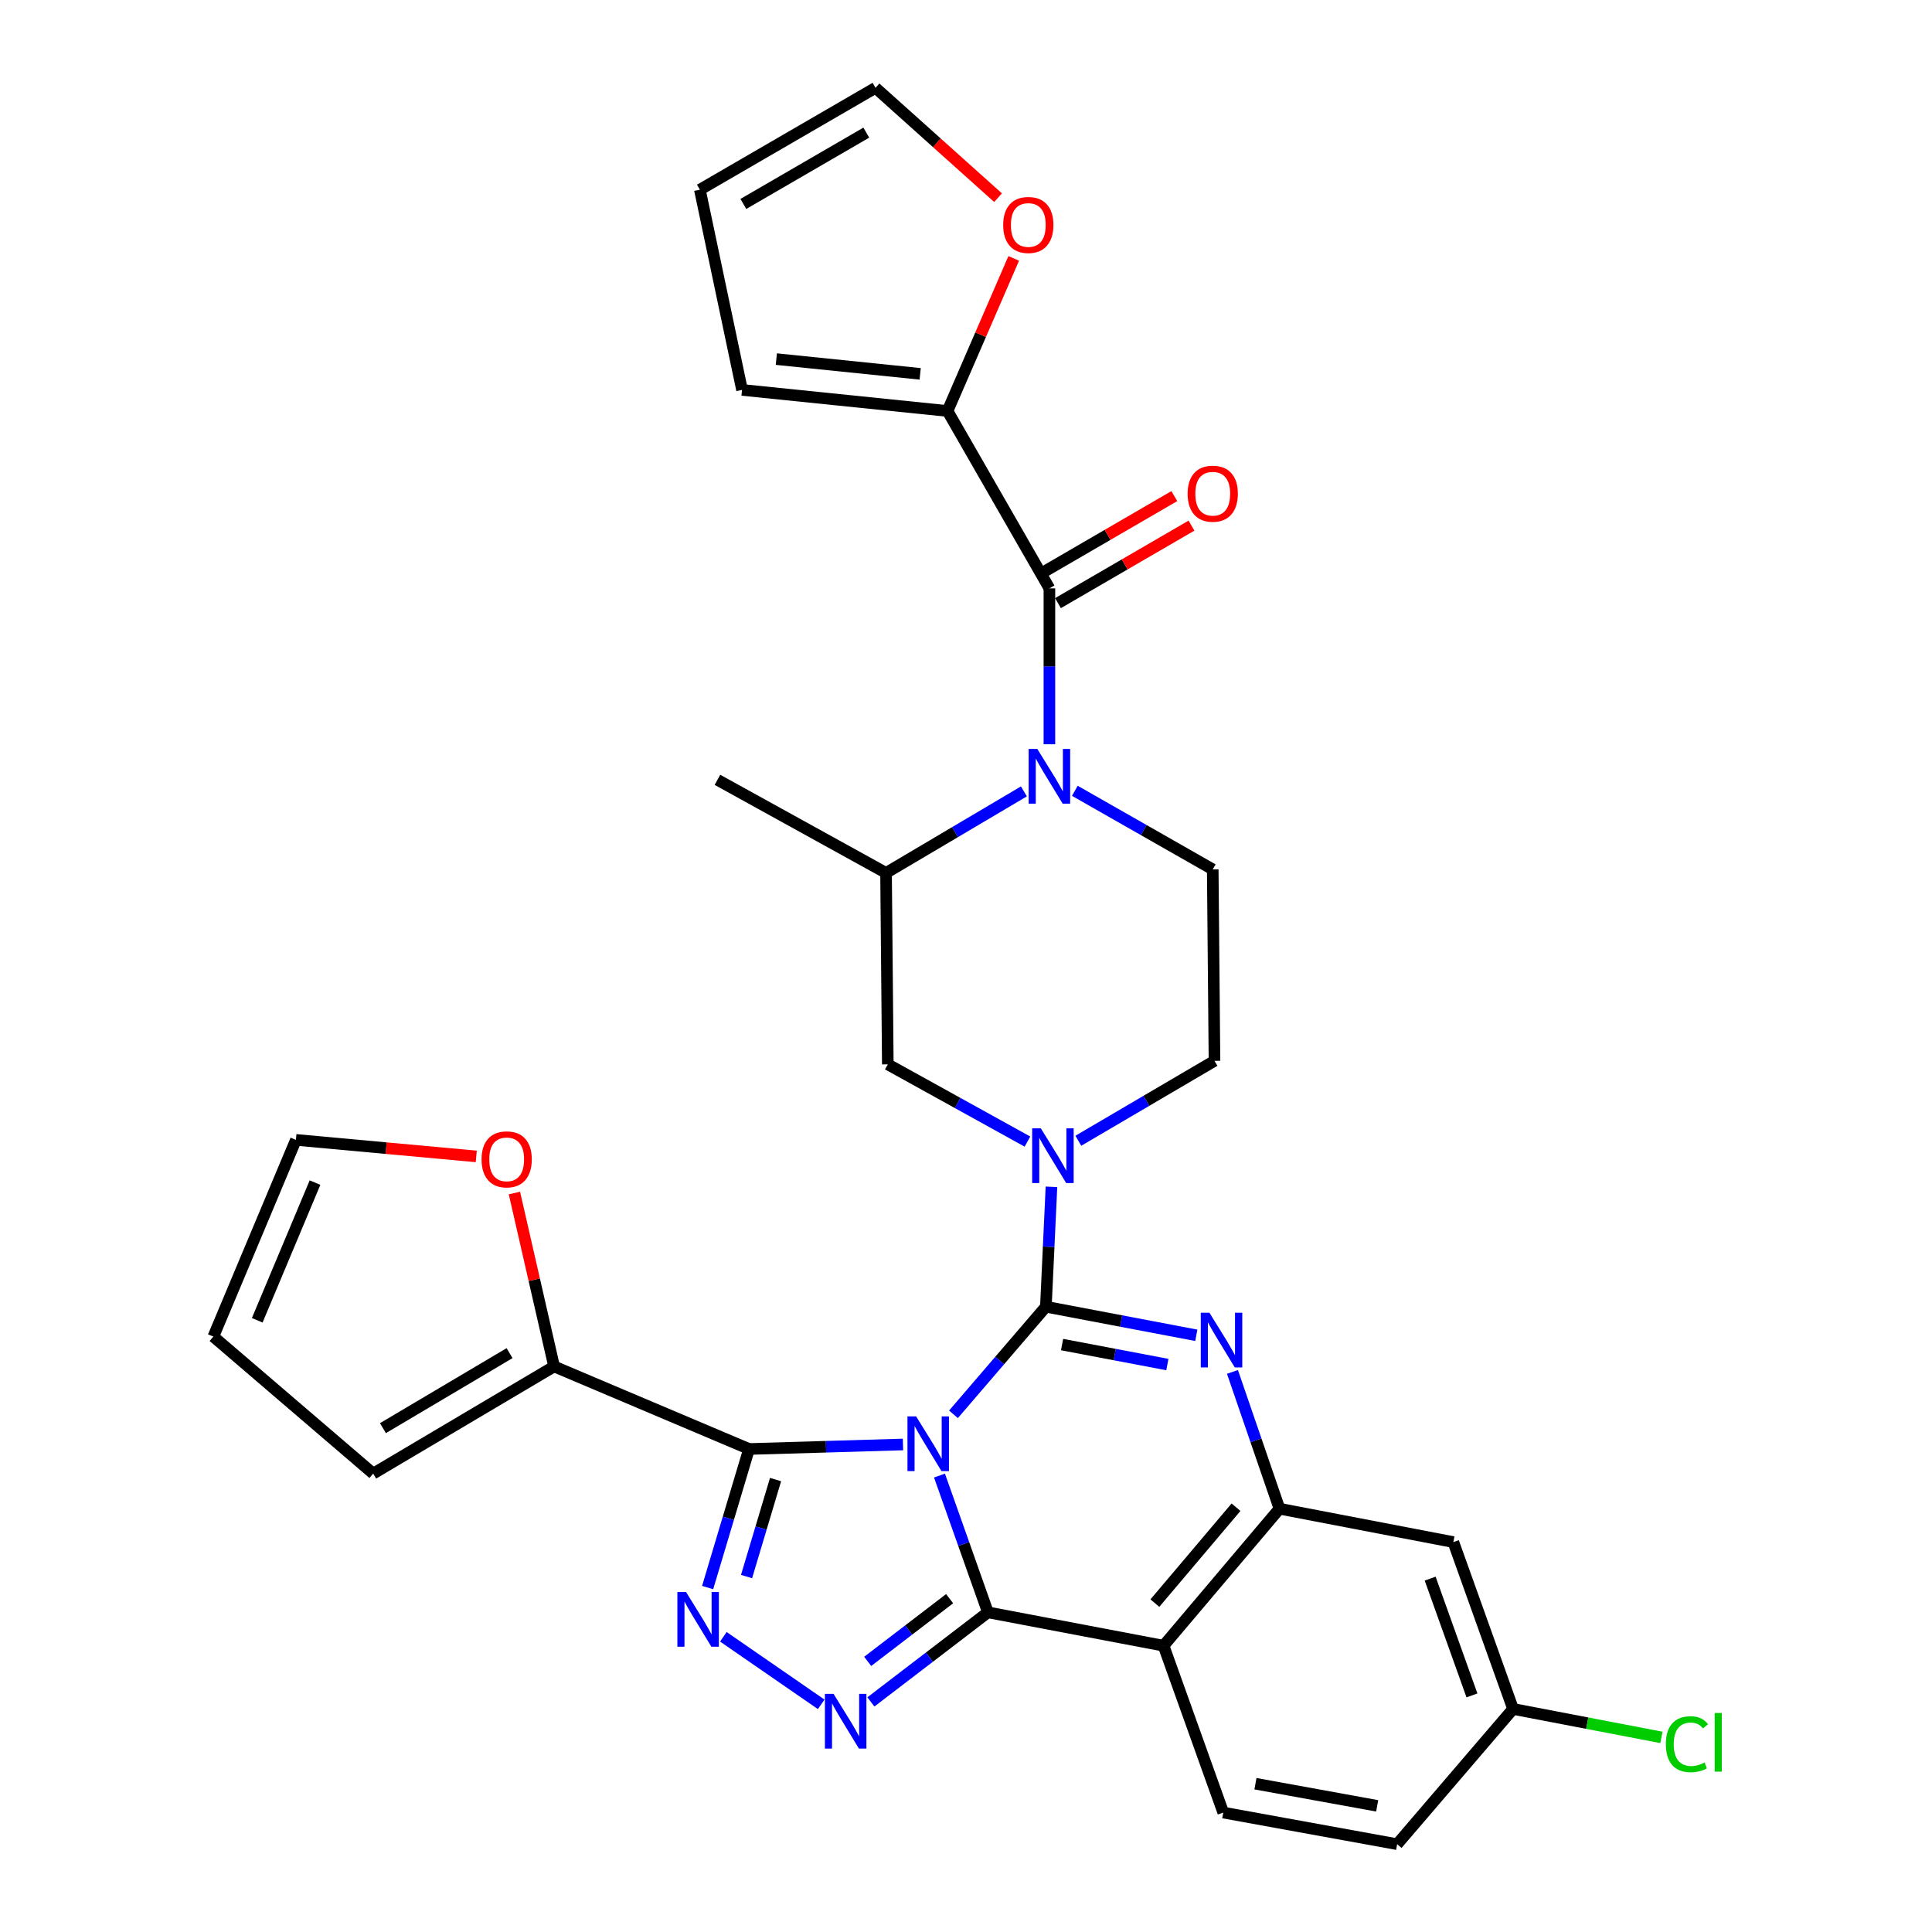 <?xml version='1.0' encoding='iso-8859-1'?>
<svg version='1.1' baseProfile='full'
              xmlns='http://www.w3.org/2000/svg'
                      xmlns:rdkit='http://www.rdkit.org/xml'
                      xmlns:xlink='http://www.w3.org/1999/xlink'
                  xml:space='preserve'
width='1000px' height='1000px' viewBox='0 0 1000 1000'>
<!-- END OF HEADER -->
<rect style='opacity:1.0;fill:#FFFFFF;stroke:none' width='1000' height='1000' x='0' y='0'> </rect>
<path class='bond-0' d='M 490.435,212.724 L 507.571,173.235' style='fill:none;fill-rule:evenodd;stroke:#000000;stroke-width:6px;stroke-linecap:butt;stroke-linejoin:miter;stroke-opacity:1' />
<path class='bond-0' d='M 507.571,173.235 L 524.706,133.747' style='fill:none;fill-rule:evenodd;stroke:#FF0000;stroke-width:6px;stroke-linecap:butt;stroke-linejoin:miter;stroke-opacity:1' />
<path class='bond-1' d='M 490.435,212.724 L 384.077,201.817' style='fill:none;fill-rule:evenodd;stroke:#000000;stroke-width:6px;stroke-linecap:butt;stroke-linejoin:miter;stroke-opacity:1' />
<path class='bond-1' d='M 476.284,193.508 L 401.833,185.872' style='fill:none;fill-rule:evenodd;stroke:#000000;stroke-width:6px;stroke-linecap:butt;stroke-linejoin:miter;stroke-opacity:1' />
<path class='bond-2' d='M 490.435,212.724 L 543.168,304.543' style='fill:none;fill-rule:evenodd;stroke:#000000;stroke-width:6px;stroke-linecap:butt;stroke-linejoin:miter;stroke-opacity:1' />
<path class='bond-3' d='M 529.972,409.623 L 494.294,430.723' style='fill:none;fill-rule:evenodd;stroke:#0000FF;stroke-width:6px;stroke-linecap:butt;stroke-linejoin:miter;stroke-opacity:1' />
<path class='bond-3' d='M 494.294,430.723 L 458.615,451.823' style='fill:none;fill-rule:evenodd;stroke:#000000;stroke-width:6px;stroke-linecap:butt;stroke-linejoin:miter;stroke-opacity:1' />
<path class='bond-4' d='M 543.168,385.228 L 543.168,344.885' style='fill:none;fill-rule:evenodd;stroke:#0000FF;stroke-width:6px;stroke-linecap:butt;stroke-linejoin:miter;stroke-opacity:1' />
<path class='bond-4' d='M 543.168,344.885 L 543.168,304.543' style='fill:none;fill-rule:evenodd;stroke:#000000;stroke-width:6px;stroke-linecap:butt;stroke-linejoin:miter;stroke-opacity:1' />
<path class='bond-5' d='M 556.341,409.326 L 592.026,429.661' style='fill:none;fill-rule:evenodd;stroke:#0000FF;stroke-width:6px;stroke-linecap:butt;stroke-linejoin:miter;stroke-opacity:1' />
<path class='bond-5' d='M 592.026,429.661 L 627.711,449.997' style='fill:none;fill-rule:evenodd;stroke:#000000;stroke-width:6px;stroke-linecap:butt;stroke-linejoin:miter;stroke-opacity:1' />
<path class='bond-6' d='M 547.605,312.184 L 582.154,292.123' style='fill:none;fill-rule:evenodd;stroke:#000000;stroke-width:6px;stroke-linecap:butt;stroke-linejoin:miter;stroke-opacity:1' />
<path class='bond-6' d='M 582.154,292.123 L 616.704,272.062' style='fill:none;fill-rule:evenodd;stroke:#FF0000;stroke-width:6px;stroke-linecap:butt;stroke-linejoin:miter;stroke-opacity:1' />
<path class='bond-6' d='M 538.731,296.901 L 573.28,276.84' style='fill:none;fill-rule:evenodd;stroke:#000000;stroke-width:6px;stroke-linecap:butt;stroke-linejoin:miter;stroke-opacity:1' />
<path class='bond-6' d='M 573.28,276.84 L 607.83,256.779' style='fill:none;fill-rule:evenodd;stroke:#FF0000;stroke-width:6px;stroke-linecap:butt;stroke-linejoin:miter;stroke-opacity:1' />
<path class='bond-7' d='M 516.595,102.324 L 484.88,73.889' style='fill:none;fill-rule:evenodd;stroke:#FF0000;stroke-width:6px;stroke-linecap:butt;stroke-linejoin:miter;stroke-opacity:1' />
<path class='bond-7' d='M 484.88,73.889 L 453.166,45.455' style='fill:none;fill-rule:evenodd;stroke:#000000;stroke-width:6px;stroke-linecap:butt;stroke-linejoin:miter;stroke-opacity:1' />
<path class='bond-8' d='M 453.166,45.455 L 362.251,98.187' style='fill:none;fill-rule:evenodd;stroke:#000000;stroke-width:6px;stroke-linecap:butt;stroke-linejoin:miter;stroke-opacity:1' />
<path class='bond-8' d='M 448.396,68.651 L 384.755,105.564' style='fill:none;fill-rule:evenodd;stroke:#000000;stroke-width:6px;stroke-linecap:butt;stroke-linejoin:miter;stroke-opacity:1' />
<path class='bond-9' d='M 602.253,851.819 L 633.16,938.179' style='fill:none;fill-rule:evenodd;stroke:#000000;stroke-width:6px;stroke-linecap:butt;stroke-linejoin:miter;stroke-opacity:1' />
<path class='bond-10' d='M 602.253,851.819 L 662.251,780.904' style='fill:none;fill-rule:evenodd;stroke:#000000;stroke-width:6px;stroke-linecap:butt;stroke-linejoin:miter;stroke-opacity:1' />
<path class='bond-10' d='M 597.761,829.767 L 639.76,780.127' style='fill:none;fill-rule:evenodd;stroke:#000000;stroke-width:6px;stroke-linecap:butt;stroke-linejoin:miter;stroke-opacity:1' />
<path class='bond-11' d='M 602.253,851.819 L 511.348,834.549' style='fill:none;fill-rule:evenodd;stroke:#000000;stroke-width:6px;stroke-linecap:butt;stroke-linejoin:miter;stroke-opacity:1' />
<path class='bond-12' d='M 662.251,780.904 L 752.253,798.183' style='fill:none;fill-rule:evenodd;stroke:#000000;stroke-width:6px;stroke-linecap:butt;stroke-linejoin:miter;stroke-opacity:1' />
<path class='bond-13' d='M 662.251,780.904 L 650.084,745.501' style='fill:none;fill-rule:evenodd;stroke:#000000;stroke-width:6px;stroke-linecap:butt;stroke-linejoin:miter;stroke-opacity:1' />
<path class='bond-13' d='M 650.084,745.501 L 637.916,710.098' style='fill:none;fill-rule:evenodd;stroke:#0000FF;stroke-width:6px;stroke-linecap:butt;stroke-linejoin:miter;stroke-opacity:1' />
<path class='bond-14' d='M 619.203,691.152 L 580.273,683.756' style='fill:none;fill-rule:evenodd;stroke:#0000FF;stroke-width:6px;stroke-linecap:butt;stroke-linejoin:miter;stroke-opacity:1' />
<path class='bond-14' d='M 580.273,683.756 L 541.342,676.361' style='fill:none;fill-rule:evenodd;stroke:#000000;stroke-width:6px;stroke-linecap:butt;stroke-linejoin:miter;stroke-opacity:1' />
<path class='bond-14' d='M 604.226,706.295 L 576.974,701.118' style='fill:none;fill-rule:evenodd;stroke:#0000FF;stroke-width:6px;stroke-linecap:butt;stroke-linejoin:miter;stroke-opacity:1' />
<path class='bond-14' d='M 576.974,701.118 L 549.723,695.942' style='fill:none;fill-rule:evenodd;stroke:#000000;stroke-width:6px;stroke-linecap:butt;stroke-linejoin:miter;stroke-opacity:1' />
<path class='bond-15' d='M 541.342,676.361 L 517.43,704.206' style='fill:none;fill-rule:evenodd;stroke:#000000;stroke-width:6px;stroke-linecap:butt;stroke-linejoin:miter;stroke-opacity:1' />
<path class='bond-15' d='M 517.43,704.206 L 493.517,732.05' style='fill:none;fill-rule:evenodd;stroke:#0000FF;stroke-width:6px;stroke-linecap:butt;stroke-linejoin:miter;stroke-opacity:1' />
<path class='bond-16' d='M 541.342,676.361 L 542.788,645.329' style='fill:none;fill-rule:evenodd;stroke:#000000;stroke-width:6px;stroke-linecap:butt;stroke-linejoin:miter;stroke-opacity:1' />
<path class='bond-16' d='M 542.788,645.329 L 544.233,614.297' style='fill:none;fill-rule:evenodd;stroke:#0000FF;stroke-width:6px;stroke-linecap:butt;stroke-linejoin:miter;stroke-opacity:1' />
<path class='bond-17' d='M 531.803,590.888 L 495.665,570.897' style='fill:none;fill-rule:evenodd;stroke:#0000FF;stroke-width:6px;stroke-linecap:butt;stroke-linejoin:miter;stroke-opacity:1' />
<path class='bond-17' d='M 495.665,570.897 L 459.528,550.906' style='fill:none;fill-rule:evenodd;stroke:#000000;stroke-width:6px;stroke-linecap:butt;stroke-linejoin:miter;stroke-opacity:1' />
<path class='bond-18' d='M 558.149,590.453 L 593.381,569.772' style='fill:none;fill-rule:evenodd;stroke:#0000FF;stroke-width:6px;stroke-linecap:butt;stroke-linejoin:miter;stroke-opacity:1' />
<path class='bond-18' d='M 593.381,569.772 L 628.614,549.09' style='fill:none;fill-rule:evenodd;stroke:#000000;stroke-width:6px;stroke-linecap:butt;stroke-linejoin:miter;stroke-opacity:1' />
<path class='bond-19' d='M 511.348,834.549 L 498.811,799.151' style='fill:none;fill-rule:evenodd;stroke:#000000;stroke-width:6px;stroke-linecap:butt;stroke-linejoin:miter;stroke-opacity:1' />
<path class='bond-19' d='M 498.811,799.151 L 486.275,763.752' style='fill:none;fill-rule:evenodd;stroke:#0000FF;stroke-width:6px;stroke-linecap:butt;stroke-linejoin:miter;stroke-opacity:1' />
<path class='bond-20' d='M 511.348,834.549 L 481.059,857.73' style='fill:none;fill-rule:evenodd;stroke:#000000;stroke-width:6px;stroke-linecap:butt;stroke-linejoin:miter;stroke-opacity:1' />
<path class='bond-20' d='M 481.059,857.73 L 450.771,880.911' style='fill:none;fill-rule:evenodd;stroke:#0000FF;stroke-width:6px;stroke-linecap:butt;stroke-linejoin:miter;stroke-opacity:1' />
<path class='bond-20' d='M 491.52,827.47 L 470.318,843.696' style='fill:none;fill-rule:evenodd;stroke:#000000;stroke-width:6px;stroke-linecap:butt;stroke-linejoin:miter;stroke-opacity:1' />
<path class='bond-20' d='M 470.318,843.696 L 449.116,859.923' style='fill:none;fill-rule:evenodd;stroke:#0000FF;stroke-width:6px;stroke-linecap:butt;stroke-linejoin:miter;stroke-opacity:1' />
<path class='bond-21' d='M 467.381,747.66 L 427.545,748.828' style='fill:none;fill-rule:evenodd;stroke:#0000FF;stroke-width:6px;stroke-linecap:butt;stroke-linejoin:miter;stroke-opacity:1' />
<path class='bond-21' d='M 427.545,748.828 L 387.709,749.997' style='fill:none;fill-rule:evenodd;stroke:#000000;stroke-width:6px;stroke-linecap:butt;stroke-linejoin:miter;stroke-opacity:1' />
<path class='bond-22' d='M 387.709,749.997 L 376.989,785.859' style='fill:none;fill-rule:evenodd;stroke:#000000;stroke-width:6px;stroke-linecap:butt;stroke-linejoin:miter;stroke-opacity:1' />
<path class='bond-22' d='M 376.989,785.859 L 366.269,821.721' style='fill:none;fill-rule:evenodd;stroke:#0000FF;stroke-width:6px;stroke-linecap:butt;stroke-linejoin:miter;stroke-opacity:1' />
<path class='bond-22' d='M 401.425,765.817 L 393.921,790.92' style='fill:none;fill-rule:evenodd;stroke:#000000;stroke-width:6px;stroke-linecap:butt;stroke-linejoin:miter;stroke-opacity:1' />
<path class='bond-22' d='M 393.921,790.92 L 386.417,816.024' style='fill:none;fill-rule:evenodd;stroke:#0000FF;stroke-width:6px;stroke-linecap:butt;stroke-linejoin:miter;stroke-opacity:1' />
<path class='bond-23' d='M 387.709,749.997 L 286.799,707.268' style='fill:none;fill-rule:evenodd;stroke:#000000;stroke-width:6px;stroke-linecap:butt;stroke-linejoin:miter;stroke-opacity:1' />
<path class='bond-24' d='M 374.408,847.199 L 425.049,882.162' style='fill:none;fill-rule:evenodd;stroke:#0000FF;stroke-width:6px;stroke-linecap:butt;stroke-linejoin:miter;stroke-opacity:1' />
<path class='bond-25' d='M 458.615,451.823 L 459.528,550.906' style='fill:none;fill-rule:evenodd;stroke:#000000;stroke-width:6px;stroke-linecap:butt;stroke-linejoin:miter;stroke-opacity:1' />
<path class='bond-26' d='M 458.615,451.823 L 371.343,403.636' style='fill:none;fill-rule:evenodd;stroke:#000000;stroke-width:6px;stroke-linecap:butt;stroke-linejoin:miter;stroke-opacity:1' />
<path class='bond-27' d='M 627.711,449.997 L 628.614,549.09' style='fill:none;fill-rule:evenodd;stroke:#000000;stroke-width:6px;stroke-linecap:butt;stroke-linejoin:miter;stroke-opacity:1' />
<path class='bond-28' d='M 193.165,762.731 L 286.799,707.268' style='fill:none;fill-rule:evenodd;stroke:#000000;stroke-width:6px;stroke-linecap:butt;stroke-linejoin:miter;stroke-opacity:1' />
<path class='bond-28' d='M 198.204,739.206 L 263.748,700.383' style='fill:none;fill-rule:evenodd;stroke:#000000;stroke-width:6px;stroke-linecap:butt;stroke-linejoin:miter;stroke-opacity:1' />
<path class='bond-29' d='M 193.165,762.731 L 110.438,691.815' style='fill:none;fill-rule:evenodd;stroke:#000000;stroke-width:6px;stroke-linecap:butt;stroke-linejoin:miter;stroke-opacity:1' />
<path class='bond-30' d='M 286.799,707.268 L 276.53,662.388' style='fill:none;fill-rule:evenodd;stroke:#000000;stroke-width:6px;stroke-linecap:butt;stroke-linejoin:miter;stroke-opacity:1' />
<path class='bond-30' d='M 276.53,662.388 L 266.261,617.508' style='fill:none;fill-rule:evenodd;stroke:#FF0000;stroke-width:6px;stroke-linecap:butt;stroke-linejoin:miter;stroke-opacity:1' />
<path class='bond-31' d='M 246.516,598.555 L 199.841,594.278' style='fill:none;fill-rule:evenodd;stroke:#FF0000;stroke-width:6px;stroke-linecap:butt;stroke-linejoin:miter;stroke-opacity:1' />
<path class='bond-31' d='M 199.841,594.278 L 153.166,590.002' style='fill:none;fill-rule:evenodd;stroke:#000000;stroke-width:6px;stroke-linecap:butt;stroke-linejoin:miter;stroke-opacity:1' />
<path class='bond-32' d='M 723.162,954.545 L 783.16,884.543' style='fill:none;fill-rule:evenodd;stroke:#000000;stroke-width:6px;stroke-linecap:butt;stroke-linejoin:miter;stroke-opacity:1' />
<path class='bond-33' d='M 723.162,954.545 L 633.16,938.179' style='fill:none;fill-rule:evenodd;stroke:#000000;stroke-width:6px;stroke-linecap:butt;stroke-linejoin:miter;stroke-opacity:1' />
<path class='bond-33' d='M 712.823,934.703 L 649.822,923.246' style='fill:none;fill-rule:evenodd;stroke:#000000;stroke-width:6px;stroke-linecap:butt;stroke-linejoin:miter;stroke-opacity:1' />
<path class='bond-34' d='M 783.16,884.543 L 752.253,798.183' style='fill:none;fill-rule:evenodd;stroke:#000000;stroke-width:6px;stroke-linecap:butt;stroke-linejoin:miter;stroke-opacity:1' />
<path class='bond-34' d='M 761.885,877.544 L 740.25,817.092' style='fill:none;fill-rule:evenodd;stroke:#000000;stroke-width:6px;stroke-linecap:butt;stroke-linejoin:miter;stroke-opacity:1' />
<path class='bond-35' d='M 783.16,884.543 L 821.555,891.91' style='fill:none;fill-rule:evenodd;stroke:#000000;stroke-width:6px;stroke-linecap:butt;stroke-linejoin:miter;stroke-opacity:1' />
<path class='bond-35' d='M 821.555,891.91 L 859.951,899.278' style='fill:none;fill-rule:evenodd;stroke:#00CC00;stroke-width:6px;stroke-linecap:butt;stroke-linejoin:miter;stroke-opacity:1' />
<path class='bond-36' d='M 153.166,590.002 L 110.438,691.815' style='fill:none;fill-rule:evenodd;stroke:#000000;stroke-width:6px;stroke-linecap:butt;stroke-linejoin:miter;stroke-opacity:1' />
<path class='bond-36' d='M 163.053,612.113 L 133.143,683.382' style='fill:none;fill-rule:evenodd;stroke:#000000;stroke-width:6px;stroke-linecap:butt;stroke-linejoin:miter;stroke-opacity:1' />
<path class='bond-37' d='M 362.251,98.187 L 384.077,201.817' style='fill:none;fill-rule:evenodd;stroke:#000000;stroke-width:6px;stroke-linecap:butt;stroke-linejoin:miter;stroke-opacity:1' />
<path  class='atom-1' d='M 536.908 387.66
L 546.188 402.66
Q 547.108 404.14, 548.588 406.82
Q 550.068 409.5, 550.148 409.66
L 550.148 387.66
L 553.908 387.66
L 553.908 415.98
L 550.028 415.98
L 540.068 399.58
Q 538.908 397.66, 537.668 395.46
Q 536.468 393.26, 536.108 392.58
L 536.108 415.98
L 532.428 415.98
L 532.428 387.66
L 536.908 387.66
' fill='#0000FF'/>
<path  class='atom-3' d='M 614.711 255.532
Q 614.711 248.732, 618.071 244.932
Q 621.431 241.132, 627.711 241.132
Q 633.991 241.132, 637.351 244.932
Q 640.711 248.732, 640.711 255.532
Q 640.711 262.412, 637.311 266.332
Q 633.911 270.212, 627.711 270.212
Q 621.471 270.212, 618.071 266.332
Q 614.711 262.452, 614.711 255.532
M 627.711 267.012
Q 632.031 267.012, 634.351 264.132
Q 636.711 261.212, 636.711 255.532
Q 636.711 249.972, 634.351 247.172
Q 632.031 244.332, 627.711 244.332
Q 623.391 244.332, 621.031 247.132
Q 618.711 249.932, 618.711 255.532
Q 618.711 261.252, 621.031 264.132
Q 623.391 267.012, 627.711 267.012
' fill='#FF0000'/>
<path  class='atom-4' d='M 519.25 116.44
Q 519.25 109.64, 522.61 105.84
Q 525.97 102.04, 532.25 102.04
Q 538.53 102.04, 541.89 105.84
Q 545.25 109.64, 545.25 116.44
Q 545.25 123.32, 541.85 127.24
Q 538.45 131.12, 532.25 131.12
Q 526.01 131.12, 522.61 127.24
Q 519.25 123.36, 519.25 116.44
M 532.25 127.92
Q 536.57 127.92, 538.89 125.04
Q 541.25 122.12, 541.25 116.44
Q 541.25 110.88, 538.89 108.08
Q 536.57 105.24, 532.25 105.24
Q 527.93 105.24, 525.57 108.04
Q 523.25 110.84, 523.25 116.44
Q 523.25 122.16, 525.57 125.04
Q 527.93 127.92, 532.25 127.92
' fill='#FF0000'/>
<path  class='atom-8' d='M 625.997 679.471
L 635.277 694.471
Q 636.197 695.951, 637.677 698.631
Q 639.157 701.311, 639.237 701.471
L 639.237 679.471
L 642.997 679.471
L 642.997 707.791
L 639.117 707.791
L 629.157 691.391
Q 627.997 689.471, 626.757 687.271
Q 625.557 685.071, 625.197 684.391
L 625.197 707.791
L 621.517 707.791
L 621.517 679.471
L 625.997 679.471
' fill='#0000FF'/>
<path  class='atom-10' d='M 538.724 584.02
L 548.004 599.02
Q 548.924 600.5, 550.404 603.18
Q 551.884 605.86, 551.964 606.02
L 551.964 584.02
L 555.724 584.02
L 555.724 612.34
L 551.844 612.34
L 541.884 595.94
Q 540.724 594.02, 539.484 591.82
Q 538.284 589.62, 537.924 588.94
L 537.924 612.34
L 534.244 612.34
L 534.244 584.02
L 538.724 584.02
' fill='#0000FF'/>
<path  class='atom-12' d='M 474.181 733.117
L 483.461 748.117
Q 484.381 749.597, 485.861 752.277
Q 487.341 754.957, 487.421 755.117
L 487.421 733.117
L 491.181 733.117
L 491.181 761.437
L 487.301 761.437
L 477.341 745.037
Q 476.181 743.117, 474.941 740.917
Q 473.741 738.717, 473.381 738.037
L 473.381 761.437
L 469.701 761.437
L 469.701 733.117
L 474.181 733.117
' fill='#0000FF'/>
<path  class='atom-14' d='M 355.088 824.022
L 364.368 839.022
Q 365.288 840.502, 366.768 843.182
Q 368.248 845.862, 368.328 846.022
L 368.328 824.022
L 372.088 824.022
L 372.088 852.342
L 368.208 852.342
L 358.248 835.942
Q 357.088 834.022, 355.848 831.822
Q 354.648 829.622, 354.288 828.942
L 354.288 852.342
L 350.608 852.342
L 350.608 824.022
L 355.088 824.022
' fill='#0000FF'/>
<path  class='atom-15' d='M 431.452 876.745
L 440.732 891.745
Q 441.652 893.225, 443.132 895.905
Q 444.612 898.585, 444.692 898.745
L 444.692 876.745
L 448.452 876.745
L 448.452 905.065
L 444.572 905.065
L 434.612 888.665
Q 433.452 886.745, 432.212 884.545
Q 431.012 882.345, 430.652 881.665
L 430.652 905.065
L 426.972 905.065
L 426.972 876.745
L 431.452 876.745
' fill='#0000FF'/>
<path  class='atom-21' d='M 249.254 600.077
Q 249.254 593.277, 252.614 589.477
Q 255.974 585.677, 262.254 585.677
Q 268.534 585.677, 271.894 589.477
Q 275.254 593.277, 275.254 600.077
Q 275.254 606.957, 271.854 610.877
Q 268.454 614.757, 262.254 614.757
Q 256.014 614.757, 252.614 610.877
Q 249.254 606.997, 249.254 600.077
M 262.254 611.557
Q 266.574 611.557, 268.894 608.677
Q 271.254 605.757, 271.254 600.077
Q 271.254 594.517, 268.894 591.717
Q 266.574 588.877, 262.254 588.877
Q 257.934 588.877, 255.574 591.677
Q 253.254 594.477, 253.254 600.077
Q 253.254 605.797, 255.574 608.677
Q 257.934 611.557, 262.254 611.557
' fill='#FF0000'/>
<path  class='atom-26' d='M 862.242 902.793
Q 862.242 895.753, 865.522 892.073
Q 868.842 888.353, 875.122 888.353
Q 880.962 888.353, 884.082 892.473
L 881.442 894.633
Q 879.162 891.633, 875.122 891.633
Q 870.842 891.633, 868.562 894.513
Q 866.322 897.353, 866.322 902.793
Q 866.322 908.393, 868.642 911.273
Q 871.002 914.153, 875.562 914.153
Q 878.682 914.153, 882.322 912.273
L 883.442 915.273
Q 881.962 916.233, 879.722 916.793
Q 877.482 917.353, 875.002 917.353
Q 868.842 917.353, 865.522 913.593
Q 862.242 909.833, 862.242 902.793
' fill='#00CC00'/>
<path  class='atom-26' d='M 887.522 886.633
L 891.202 886.633
L 891.202 916.993
L 887.522 916.993
L 887.522 886.633
' fill='#00CC00'/>
</svg>
